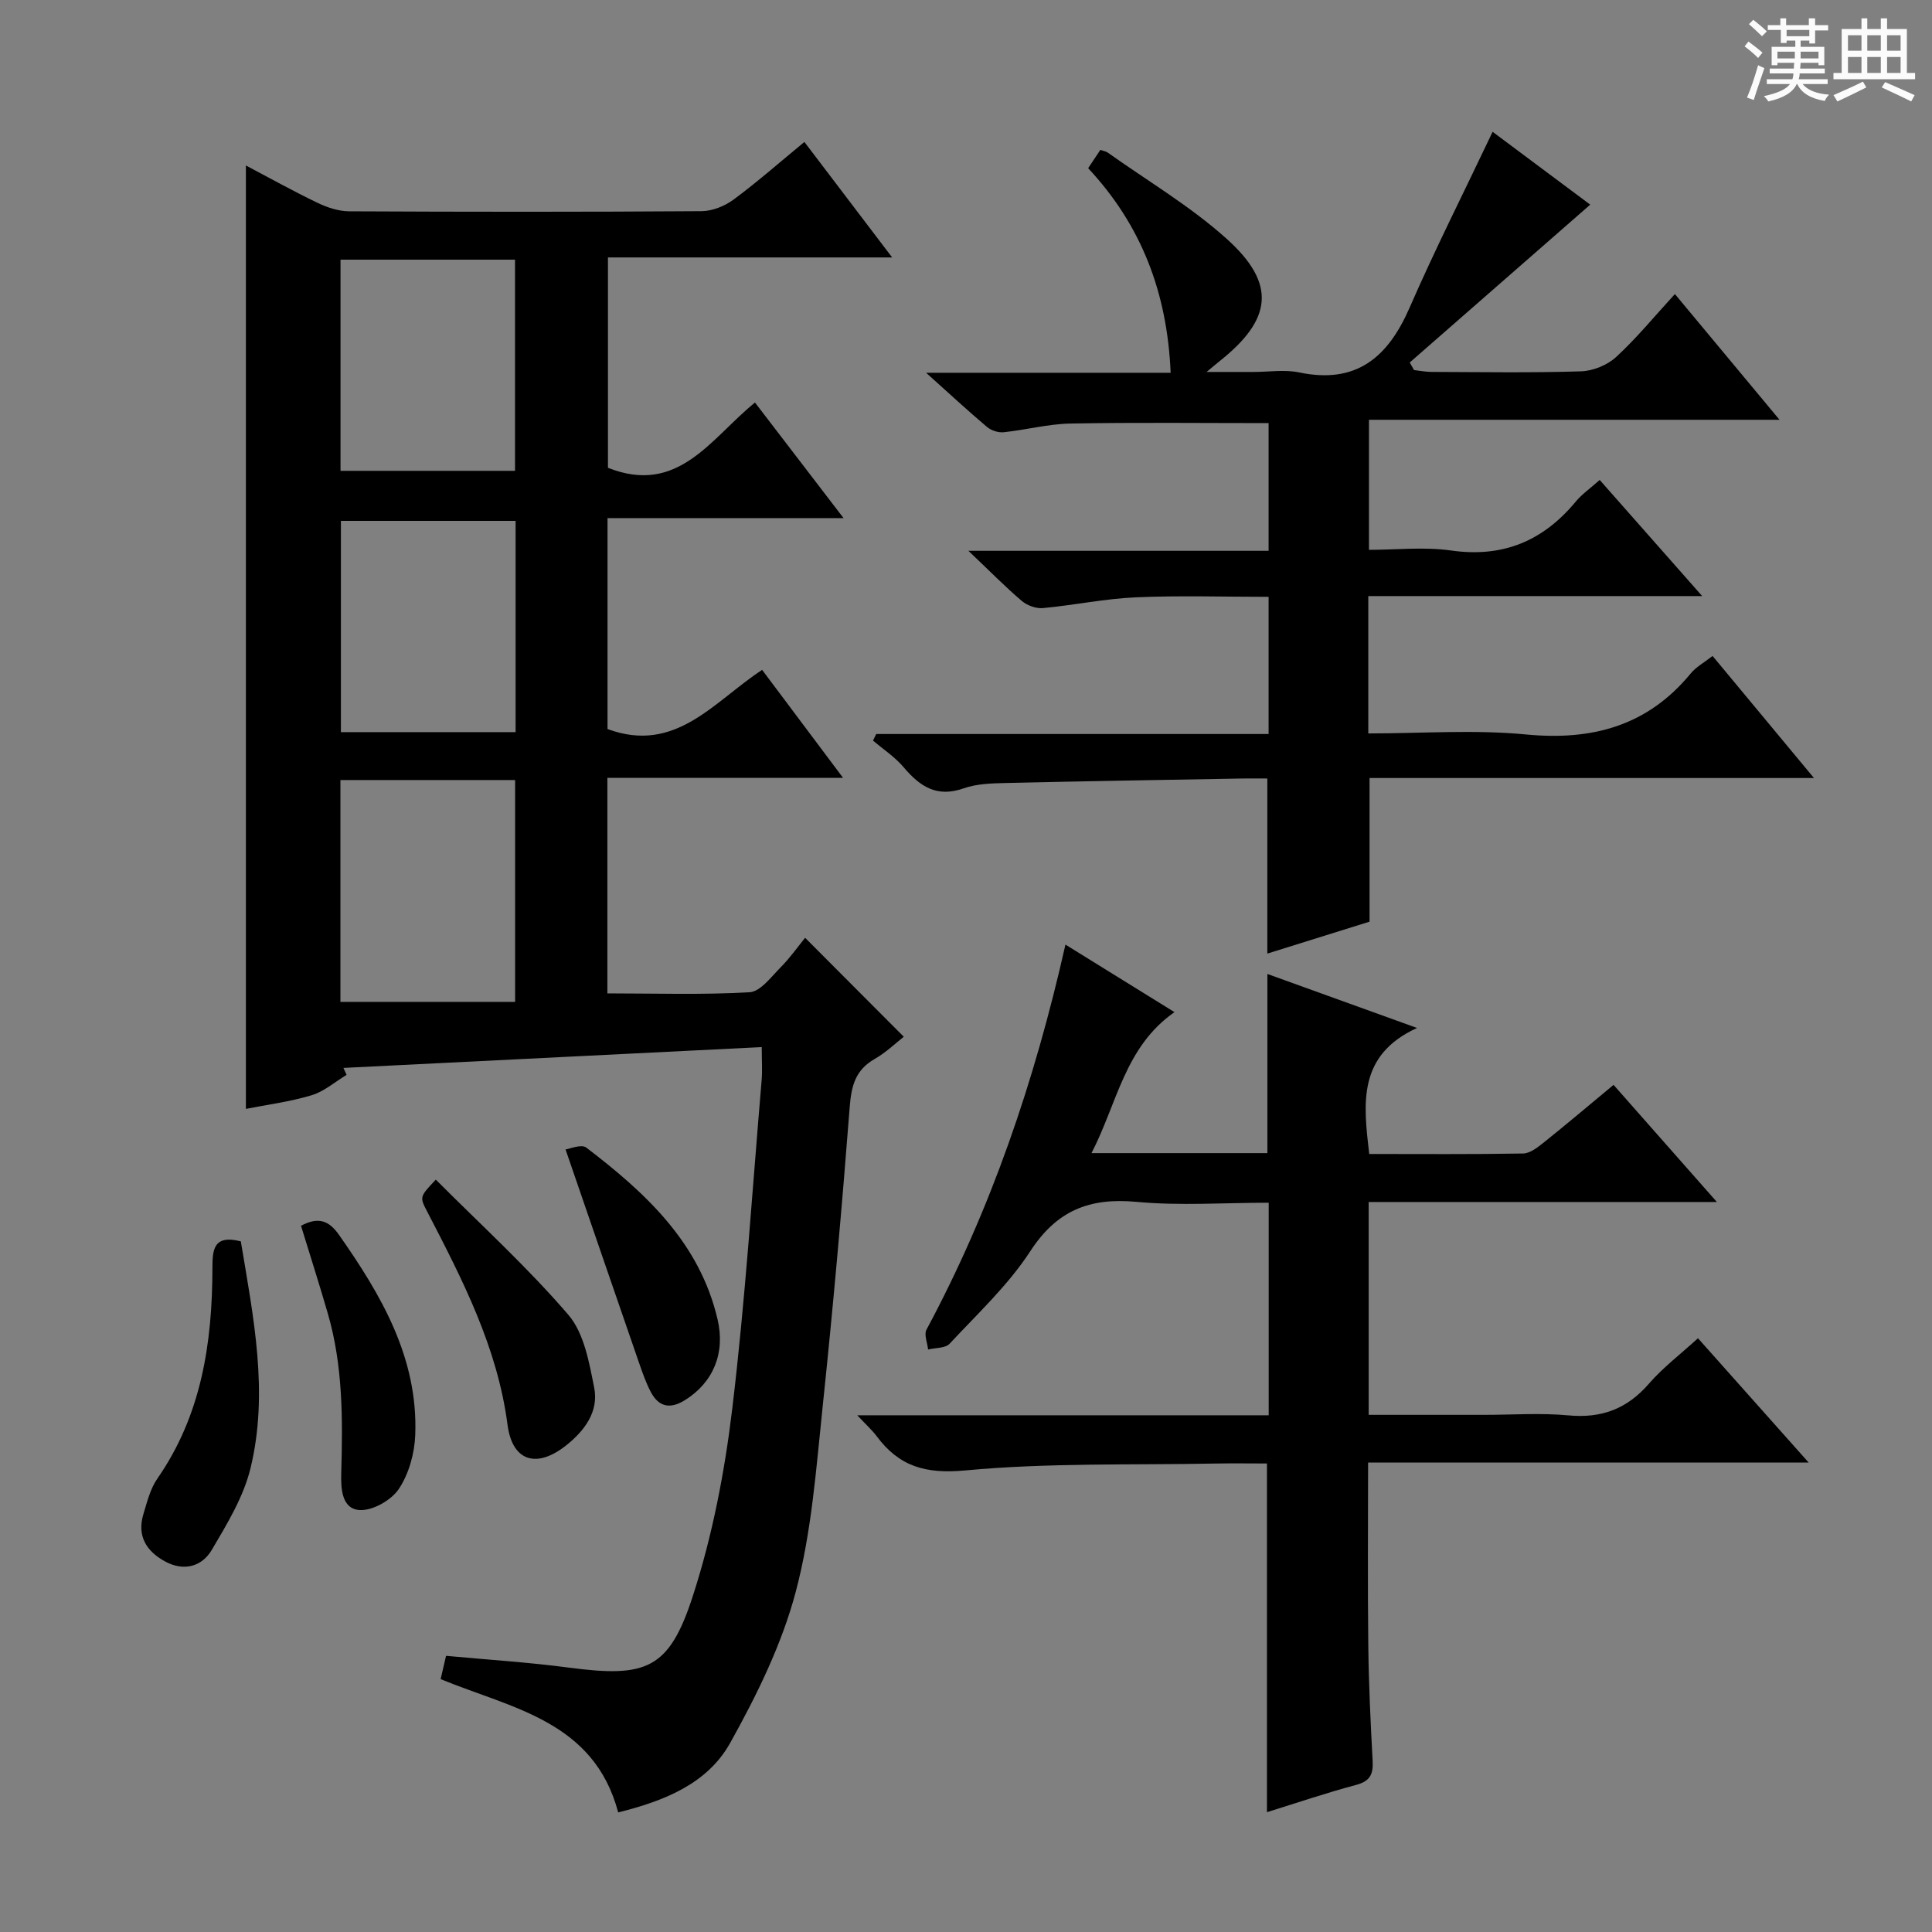 <svg enable-background="new 0 0 400 400" viewBox="0 0 400 400" xmlns="http://www.w3.org/2000/svg"><rect x="0" y="0" width="400" height="400" fill="#808080" stroke="none"/><path d="m361.2 9.6.8-1c.9.7 1.9 1.4 2.9 2.3l-.9 1.1c-1-1-2-1.8-2.8-2.4zm.5 10.6c.9-2.1 1.6-4.3 2.3-6.7.4.2.8.4 1.3.6-.7 2.1-1.5 4.3-2.2 6.6zm.4-15.2.9-.9c1 .8 2 1.6 2.8 2.4l-1 1c-.9-.9-1.8-1.7-2.7-2.5zm12.5-1.2h1.2v1.4h2.7v1.1h-2.7v2.7h-1.2v-.6h-1.8v1.3h4.9v3.8h-1.2v-.5h-3.7c0 .4-.1.9-.1 1.2h5.1v1h-5.2c0 .5-.1.9-.2 1.2h6v1h-5.2c1.1 1.3 2.9 2 5.5 2.2-.4.4-.7.8-.9 1.3-2.9-.5-4.8-1.6-5.7-3.5h-.1c-.8 1.7-2.7 2.9-5.9 3.6-.2-.4-.6-.8-.9-1.1 2.8-.6 4.6-1.4 5.4-2.5h-4.8v-1h5.3c.1-.3.2-.7.2-1.2h-4.9v-1h5c0-.4 0-.8.1-1.2h-3.5v.5h-1.2v-3.8h4.9v-1.3h-1.8v.5h-1.2v-2.7h-2.7v-1h2.6v-1.4h1.2v1.4h4.7v-1.4zm-6.6 8.3h3.6c0-.4 0-.9 0-1.4h-3.6zm1.9-4.6h4.7v-1.3h-4.7zm6.6 3.2h-3.7v1.4h3.7z" fill="#fafbfa"/><path d="m385.3 3.8h1.3v2.2h2.8v-2.2h1.3v2.2h4.1v9.1h1.7v1.3h-16.9v-1.3h1.7v-9.1h4.1v-2.2zm.4 13.1.7 1.2c-1.8.9-3.8 1.9-6 2.9-.2-.4-.5-.8-.8-1.3 2.3-1 4.3-1.9 6.1-2.8zm-3.1-6.4h2.8v-3.2h-2.8zm0 4.6h2.8v-3.3h-2.8zm4-4.6h2.8v-3.2h-2.8zm0 4.6h2.8v-3.3h-2.8zm3.7 1.9c2.1.9 4.1 1.8 6.1 2.7l-.7 1.3c-2.2-1.1-4.2-2-6.1-2.9zm3.2-9.7h-2.8v3.2h2.8zm-2.8 7.8h2.8v-3.3h-2.8z" fill="#fafbfa"/><g fill="#010000"><path d="m157.71 216.79c-29.2 1.45-57.91 2.88-86.61 4.31.22.48.44.96.66 1.44-2.41 1.45-4.66 3.45-7.28 4.23-4.58 1.37-9.39 1.98-13.57 2.81 0-64.98 0-130.01 0-195.32 4.63 2.44 9.65 5.24 14.82 7.73 2.01.97 4.35 1.74 6.55 1.76 24.33.12 48.66.14 72.99-.03 2.25-.02 4.82-1.07 6.65-2.43 4.93-3.65 9.54-7.72 14.62-11.9 6 7.89 11.77 15.49 18.17 23.91-20.21 0-39.29 0-58.84 0v43.55c14.58 5.8 21.3-6.11 30.44-13.51 6.02 7.86 11.83 15.44 18.34 23.93-16.83 0-32.67 0-48.87 0v43.67c14.13 5.22 22.03-5.72 32.01-12.25 5.44 7.26 10.79 14.38 16.76 22.36-16.77 0-32.62 0-48.8 0v44.62c9.97 0 19.74.33 29.45-.24 2.25-.13 4.46-3.18 6.42-5.15 1.97-1.99 3.61-4.33 5.07-6.12 7.25 7.27 13.67 13.71 20.43 20.49-1.63 1.27-3.66 3.24-6.03 4.6-3.96 2.26-4.82 5.51-5.16 9.87-1.6 20.7-3.43 41.39-5.6 62.04-1.35 12.86-2.28 25.96-5.57 38.37-2.88 10.89-8.05 21.39-13.57 31.3-4.73 8.5-13.71 12.05-23.2 14.41-5.02-18.93-21.96-21.52-36.76-27.59.33-1.45.69-2.98 1.12-4.83 8.6.81 17.05 1.33 25.41 2.44 16.06 2.12 20.76.38 25.68-14.81 4.06-12.52 6.6-25.72 8.17-38.82 2.71-22.59 4.15-45.33 6.08-68.01.17-1.99.02-3.97.02-6.83zm-51.06-55.29c-12.17 0-24.06 0-36.17 0v45.93h36.17c0-15.9 0-30.8 0-45.93zm-36.15-107.74v43.72h36.13c0-14.74 0-29.13 0-43.72-12.2 0-24.1 0-36.13 0zm36.25 97.82c0-14.88 0-29.17 0-43.74-12.22 0-24.25 0-36.17 0v43.74z"/><path d="m354.57 135.81c6.97 8.39 13.63 16.41 20.99 25.27-31.32 0-61.66 0-92.01 0v29.74c-6.68 2.09-13.74 4.29-21.16 6.61 0-12.17 0-23.84 0-36.25-1.57 0-3.33-.03-5.09 0-16.31.29-32.62.55-48.93.93-2.98.07-6.12.14-8.87 1.11-5.55 1.96-9.04-.39-12.4-4.36-1.79-2.12-4.21-3.71-6.35-5.53.22-.45.44-.9.66-1.36h81.24c0-9.75 0-18.83 0-28.4-9.26 0-18.39-.3-27.49.1-6.44.28-12.82 1.64-19.25 2.23-1.42.13-3.27-.55-4.38-1.5-3.42-2.91-6.57-6.13-11.03-10.36h62.15c0-9.32 0-17.88 0-26.44-13.85 0-27.46-.16-41.06.09-4.61.09-9.18 1.32-13.79 1.8-1.12.12-2.6-.37-3.46-1.1-3.93-3.32-7.71-6.82-12.6-11.21h50.63c-.71-16.61-6.05-30.54-17.08-42.36.89-1.34 1.68-2.53 2.52-3.78.66.23 1.17.29 1.53.55 8.24 5.86 17.07 11.08 24.56 17.79 10.42 9.34 9.56 16.72-1.44 25.43-.52.41-1.01.84-2.65 2.2h9.7c3.17 0 6.44-.54 9.48.1 11.83 2.47 18.37-3.12 22.85-13.41 5.3-12.14 11.29-23.98 17.19-36.41 6.69 5 13.92 10.39 20.21 15.08-12.53 10.95-24.95 21.82-37.37 32.68.3.52.59 1.04.89 1.57 1.19.13 2.39.37 3.58.38 10.33.03 20.67.21 30.99-.12 2.49-.08 5.46-1.29 7.29-2.98 4.25-3.92 7.95-8.44 12.15-13.02 7.59 9.12 14.34 17.23 21.66 26.03-28.8 0-56.7 0-85 0v26.93c5.56 0 11.4-.66 17.04.14 10.74 1.52 19.04-2 25.79-10.15 1.25-1.51 2.93-2.67 4.94-4.46 6.83 7.74 13.55 15.35 21.22 24.04-23.97 0-46.5 0-69.13 0v28.44c11.06 0 21.93-.82 32.62.21 13.71 1.32 25.13-1.74 34.08-12.56 1.12-1.4 2.81-2.31 4.58-3.69z"/><path d="m225.98 238.74h36.42c0-12.24 0-24.4 0-37.09 9.94 3.59 19.74 7.12 30.98 11.18-12.34 5.65-11.13 15.61-9.89 26.09 10.63 0 21.25.09 31.86-.1 1.43-.03 2.98-1.25 4.22-2.24 4.78-3.82 9.45-7.78 14.5-11.97 7.05 8 13.91 15.77 21.39 24.25-24.57 0-48.14 0-72.09 0v44.07h23.88c5.83 0 11.7-.43 17.48.11 6.85.64 12.13-1.34 16.65-6.55 2.92-3.36 6.54-6.11 10.17-9.42 7.51 8.43 14.88 16.71 22.92 25.74-30.87 0-60.87 0-91.22 0 0 12.99-.11 25.43.04 37.86.09 7.98.47 15.96.9 23.92.15 2.74-.53 4.19-3.43 4.96-6.2 1.65-12.29 3.73-18.45 5.64 0-24.19 0-47.9 0-72.19-3.41 0-7.03-.06-10.64.01-17.3.33-34.68-.18-51.87 1.43-8.2.76-13.64-.84-18.28-7.07-.96-1.29-2.19-2.38-4.03-4.35h85.18c0-14.86 0-29.11 0-44.01-9.2 0-18.36.66-27.38-.18-9.71-.9-16.48 1.76-21.98 10.22-4.58 7.04-10.93 12.95-16.71 19.16-.89.95-2.94.82-4.45 1.19-.14-1.39-.88-3.09-.33-4.11 13.36-24.9 22.37-51.37 28.77-79.72 7.63 4.72 14.86 9.21 22.57 13.98-10.33 7.22-11.85 18.92-17.18 29.19z"/><path d="m90.23 244.23c9.42 9.45 19.04 18.2 27.45 28 3.25 3.79 4.3 9.84 5.34 15.07.99 4.98-2.02 8.95-5.84 11.98-6.08 4.81-11.11 3.29-12.1-4.29-2.1-16.06-9.33-30.04-16.6-44.08-1.62-3.1-1.64-3.09 1.75-6.68z"/><path d="m49.86 257.01c2.61 15.71 5.82 31.31 2 46.99-1.45 5.94-4.85 11.53-8.02 16.9-2.04 3.45-5.75 4.48-9.61 2.41-3.9-2.1-5.92-5.29-4.54-9.83.77-2.52 1.42-5.24 2.89-7.35 9.14-13.16 11.37-28.06 11.4-43.56.02-3.6.07-7.05 5.88-5.56z"/><path d="m117.09 237.98c.79-.09 3.26-1.17 4.3-.38 12.26 9.37 23.46 19.65 27.18 35.58 1.63 6.97-.9 13.06-6.77 16.71-3.02 1.88-5.39 1.44-7.04-1.66-1-1.89-1.71-3.94-2.42-5.97-4.96-14.34-9.89-28.7-15.25-44.28z"/><path d="m62.32 253.78c3.59-1.91 5.78-1.09 7.87 1.89 8.78 12.52 16.4 25.51 15.78 41.47-.15 3.8-1.32 8.01-3.39 11.12-1.55 2.33-5.37 4.51-8.07 4.38-3.74-.18-3.95-4.41-3.86-7.57.31-11.14.38-22.25-2.77-33.09-1.74-6.01-3.65-11.98-5.56-18.2z"/></g></svg>